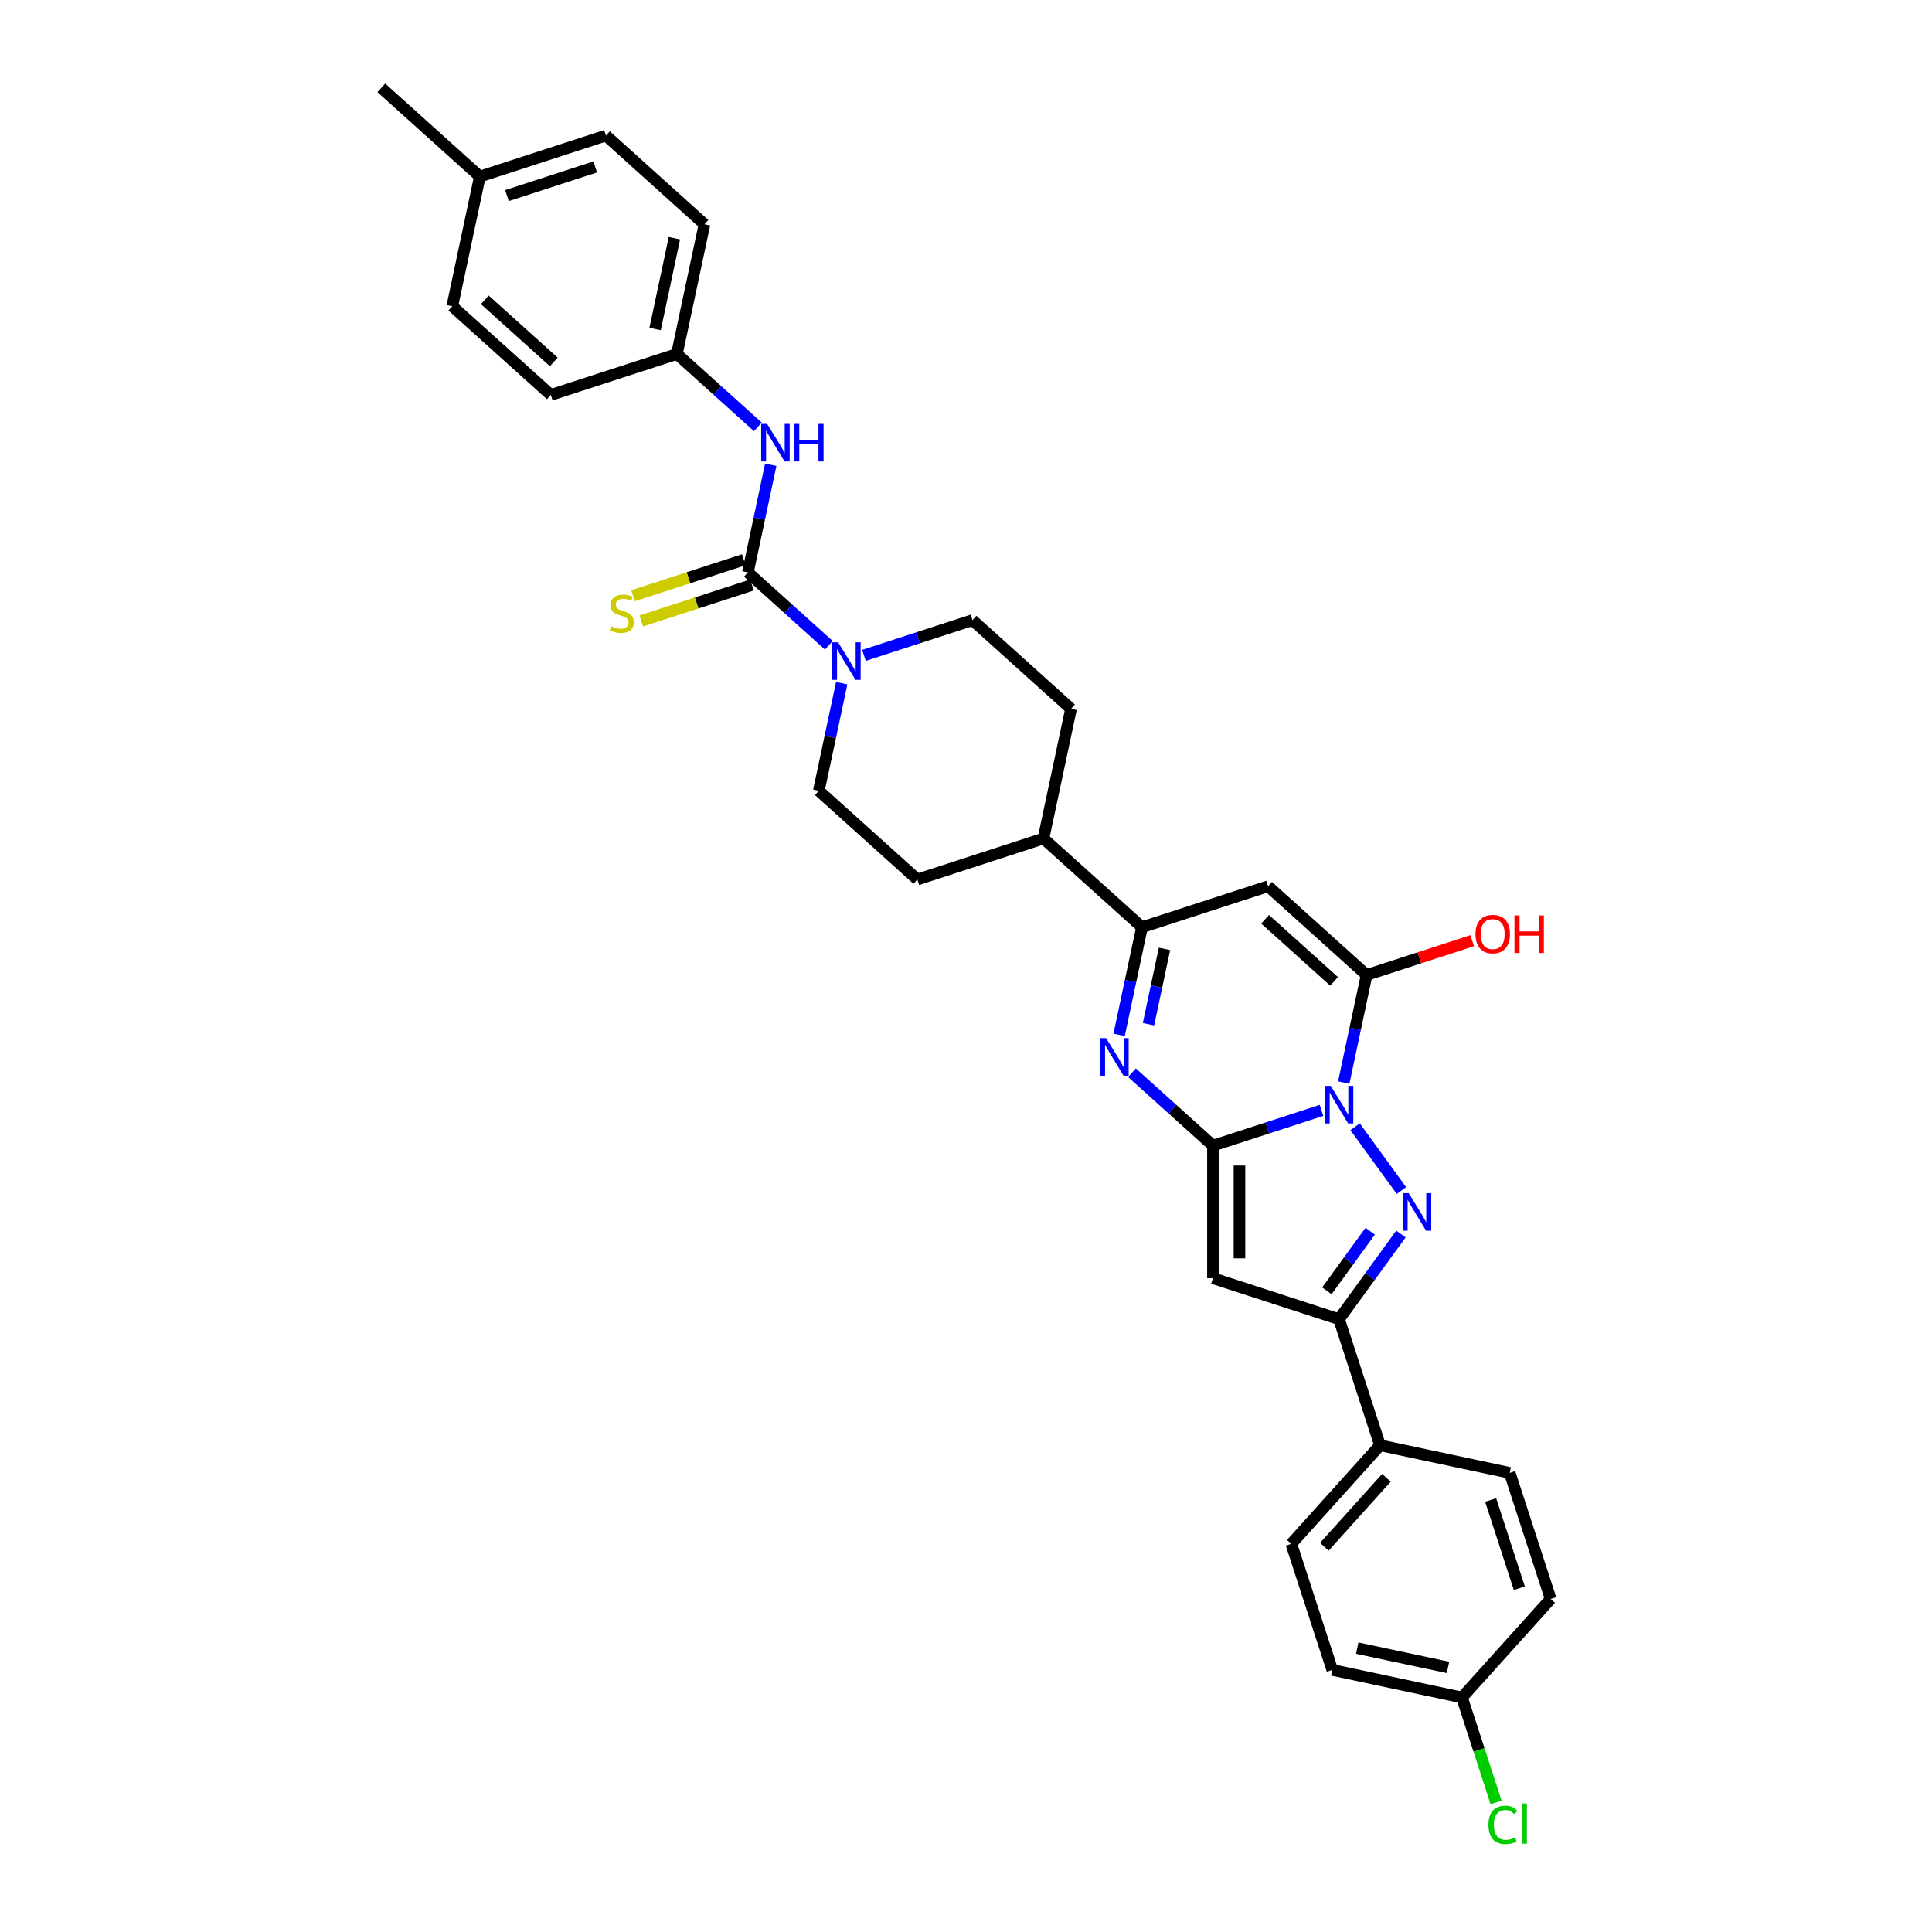 <?xml version='1.0' encoding='iso-8859-1'?>
<svg version='1.1' baseProfile='full'
              xmlns='http://www.w3.org/2000/svg'
                      xmlns:rdkit='http://www.rdkit.org/xml'
                      xmlns:xlink='http://www.w3.org/1999/xlink'
                  xml:space='preserve'
width='1000px' height='1000px' viewBox='0 0 1000 1000'>
<!-- END OF HEADER -->
<rect style='opacity:1.0;fill:#FFFFFF;stroke:none' width='1000' height='1000' x='0' y='0'> </rect>
<path class='bond-0' d='M 684.004,574.728 L 655.914,583.855' style='fill:none;fill-rule:evenodd;stroke:#0000FF;stroke-width:6px;stroke-linecap:butt;stroke-linejoin:miter;stroke-opacity:1' />
<path class='bond-0' d='M 655.914,583.855 L 627.823,592.982' style='fill:none;fill-rule:evenodd;stroke:#000000;stroke-width:6px;stroke-linecap:butt;stroke-linejoin:miter;stroke-opacity:1' />
<path class='bond-1' d='M 701.397,583.208 L 725.377,616.215' style='fill:none;fill-rule:evenodd;stroke:#0000FF;stroke-width:6px;stroke-linecap:butt;stroke-linejoin:miter;stroke-opacity:1' />
<path class='bond-2' d='M 695.52,560.342 L 701.439,532.496' style='fill:none;fill-rule:evenodd;stroke:#0000FF;stroke-width:6px;stroke-linecap:butt;stroke-linejoin:miter;stroke-opacity:1' />
<path class='bond-2' d='M 701.439,532.496 L 707.358,504.649' style='fill:none;fill-rule:evenodd;stroke:#000000;stroke-width:6px;stroke-linecap:butt;stroke-linejoin:miter;stroke-opacity:1' />
<path class='bond-3' d='M 627.823,592.982 L 606.867,574.113' style='fill:none;fill-rule:evenodd;stroke:#000000;stroke-width:6px;stroke-linecap:butt;stroke-linejoin:miter;stroke-opacity:1' />
<path class='bond-3' d='M 606.867,574.113 L 585.911,555.243' style='fill:none;fill-rule:evenodd;stroke:#0000FF;stroke-width:6px;stroke-linecap:butt;stroke-linejoin:miter;stroke-opacity:1' />
<path class='bond-4' d='M 627.823,592.982 L 627.823,661.607' style='fill:none;fill-rule:evenodd;stroke:#000000;stroke-width:6px;stroke-linecap:butt;stroke-linejoin:miter;stroke-opacity:1' />
<path class='bond-4' d='M 641.549,603.276 L 641.549,651.313' style='fill:none;fill-rule:evenodd;stroke:#000000;stroke-width:6px;stroke-linecap:butt;stroke-linejoin:miter;stroke-opacity:1' />
<path class='bond-6' d='M 725.121,638.728 L 709.106,660.771' style='fill:none;fill-rule:evenodd;stroke:#0000FF;stroke-width:6px;stroke-linecap:butt;stroke-linejoin:miter;stroke-opacity:1' />
<path class='bond-6' d='M 709.106,660.771 L 693.09,682.814' style='fill:none;fill-rule:evenodd;stroke:#000000;stroke-width:6px;stroke-linecap:butt;stroke-linejoin:miter;stroke-opacity:1' />
<path class='bond-6' d='M 709.212,637.273 L 698.002,652.703' style='fill:none;fill-rule:evenodd;stroke:#0000FF;stroke-width:6px;stroke-linecap:butt;stroke-linejoin:miter;stroke-opacity:1' />
<path class='bond-6' d='M 698.002,652.703 L 686.791,668.133' style='fill:none;fill-rule:evenodd;stroke:#000000;stroke-width:6px;stroke-linecap:butt;stroke-linejoin:miter;stroke-opacity:1' />
<path class='bond-5' d='M 707.358,504.649 L 656.36,458.73' style='fill:none;fill-rule:evenodd;stroke:#000000;stroke-width:6px;stroke-linecap:butt;stroke-linejoin:miter;stroke-opacity:1' />
<path class='bond-5' d='M 690.525,507.961 L 654.825,475.818' style='fill:none;fill-rule:evenodd;stroke:#000000;stroke-width:6px;stroke-linecap:butt;stroke-linejoin:miter;stroke-opacity:1' />
<path class='bond-16' d='M 707.358,504.649 L 734.673,495.774' style='fill:none;fill-rule:evenodd;stroke:#000000;stroke-width:6px;stroke-linecap:butt;stroke-linejoin:miter;stroke-opacity:1' />
<path class='bond-16' d='M 734.673,495.774 L 761.988,486.899' style='fill:none;fill-rule:evenodd;stroke:#FF0000;stroke-width:6px;stroke-linecap:butt;stroke-linejoin:miter;stroke-opacity:1' />
<path class='bond-33' d='M 579.255,535.629 L 585.174,507.783' style='fill:none;fill-rule:evenodd;stroke:#0000FF;stroke-width:6px;stroke-linecap:butt;stroke-linejoin:miter;stroke-opacity:1' />
<path class='bond-33' d='M 585.174,507.783 L 591.093,479.936' style='fill:none;fill-rule:evenodd;stroke:#000000;stroke-width:6px;stroke-linecap:butt;stroke-linejoin:miter;stroke-opacity:1' />
<path class='bond-33' d='M 594.456,530.129 L 598.599,510.636' style='fill:none;fill-rule:evenodd;stroke:#0000FF;stroke-width:6px;stroke-linecap:butt;stroke-linejoin:miter;stroke-opacity:1' />
<path class='bond-33' d='M 598.599,510.636 L 602.742,491.144' style='fill:none;fill-rule:evenodd;stroke:#000000;stroke-width:6px;stroke-linecap:butt;stroke-linejoin:miter;stroke-opacity:1' />
<path class='bond-32' d='M 627.823,661.607 L 693.09,682.814' style='fill:none;fill-rule:evenodd;stroke:#000000;stroke-width:6px;stroke-linecap:butt;stroke-linejoin:miter;stroke-opacity:1' />
<path class='bond-7' d='M 656.36,458.73 L 591.093,479.936' style='fill:none;fill-rule:evenodd;stroke:#000000;stroke-width:6px;stroke-linecap:butt;stroke-linejoin:miter;stroke-opacity:1' />
<path class='bond-12' d='M 693.09,682.814 L 714.297,748.081' style='fill:none;fill-rule:evenodd;stroke:#000000;stroke-width:6px;stroke-linecap:butt;stroke-linejoin:miter;stroke-opacity:1' />
<path class='bond-13' d='M 591.093,479.936 L 540.094,434.017' style='fill:none;fill-rule:evenodd;stroke:#000000;stroke-width:6px;stroke-linecap:butt;stroke-linejoin:miter;stroke-opacity:1' />
<path class='bond-8' d='M 387.098,296.258 L 408.054,315.128' style='fill:none;fill-rule:evenodd;stroke:#000000;stroke-width:6px;stroke-linecap:butt;stroke-linejoin:miter;stroke-opacity:1' />
<path class='bond-8' d='M 408.054,315.128 L 429.01,333.997' style='fill:none;fill-rule:evenodd;stroke:#0000FF;stroke-width:6px;stroke-linecap:butt;stroke-linejoin:miter;stroke-opacity:1' />
<path class='bond-10' d='M 387.098,296.258 L 393.017,268.412' style='fill:none;fill-rule:evenodd;stroke:#000000;stroke-width:6px;stroke-linecap:butt;stroke-linejoin:miter;stroke-opacity:1' />
<path class='bond-10' d='M 393.017,268.412 L 398.936,240.565' style='fill:none;fill-rule:evenodd;stroke:#0000FF;stroke-width:6px;stroke-linecap:butt;stroke-linejoin:miter;stroke-opacity:1' />
<path class='bond-11' d='M 384.977,289.732 L 356.317,299.044' style='fill:none;fill-rule:evenodd;stroke:#000000;stroke-width:6px;stroke-linecap:butt;stroke-linejoin:miter;stroke-opacity:1' />
<path class='bond-11' d='M 356.317,299.044 L 327.657,308.356' style='fill:none;fill-rule:evenodd;stroke:#CCCC00;stroke-width:6px;stroke-linecap:butt;stroke-linejoin:miter;stroke-opacity:1' />
<path class='bond-11' d='M 389.218,302.785 L 360.558,312.097' style='fill:none;fill-rule:evenodd;stroke:#000000;stroke-width:6px;stroke-linecap:butt;stroke-linejoin:miter;stroke-opacity:1' />
<path class='bond-11' d='M 360.558,312.097 L 331.898,321.409' style='fill:none;fill-rule:evenodd;stroke:#CCCC00;stroke-width:6px;stroke-linecap:butt;stroke-linejoin:miter;stroke-opacity:1' />
<path class='bond-9' d='M 435.666,353.611 L 429.747,381.457' style='fill:none;fill-rule:evenodd;stroke:#0000FF;stroke-width:6px;stroke-linecap:butt;stroke-linejoin:miter;stroke-opacity:1' />
<path class='bond-9' d='M 429.747,381.457 L 423.828,409.304' style='fill:none;fill-rule:evenodd;stroke:#000000;stroke-width:6px;stroke-linecap:butt;stroke-linejoin:miter;stroke-opacity:1' />
<path class='bond-35' d='M 447.183,339.226 L 475.273,330.099' style='fill:none;fill-rule:evenodd;stroke:#0000FF;stroke-width:6px;stroke-linecap:butt;stroke-linejoin:miter;stroke-opacity:1' />
<path class='bond-35' d='M 475.273,330.099 L 503.363,320.971' style='fill:none;fill-rule:evenodd;stroke:#000000;stroke-width:6px;stroke-linecap:butt;stroke-linejoin:miter;stroke-opacity:1' />
<path class='bond-21' d='M 392.28,220.951 L 371.323,202.082' style='fill:none;fill-rule:evenodd;stroke:#0000FF;stroke-width:6px;stroke-linecap:butt;stroke-linejoin:miter;stroke-opacity:1' />
<path class='bond-21' d='M 371.323,202.082 L 350.367,183.213' style='fill:none;fill-rule:evenodd;stroke:#000000;stroke-width:6px;stroke-linecap:butt;stroke-linejoin:miter;stroke-opacity:1' />
<path class='bond-19' d='M 714.297,748.081 L 668.377,799.079' style='fill:none;fill-rule:evenodd;stroke:#000000;stroke-width:6px;stroke-linecap:butt;stroke-linejoin:miter;stroke-opacity:1' />
<path class='bond-19' d='M 717.609,764.914 L 685.465,800.613' style='fill:none;fill-rule:evenodd;stroke:#000000;stroke-width:6px;stroke-linecap:butt;stroke-linejoin:miter;stroke-opacity:1' />
<path class='bond-20' d='M 714.297,748.081 L 781.423,762.349' style='fill:none;fill-rule:evenodd;stroke:#000000;stroke-width:6px;stroke-linecap:butt;stroke-linejoin:miter;stroke-opacity:1' />
<path class='bond-17' d='M 540.094,434.017 L 554.362,366.891' style='fill:none;fill-rule:evenodd;stroke:#000000;stroke-width:6px;stroke-linecap:butt;stroke-linejoin:miter;stroke-opacity:1' />
<path class='bond-18' d='M 540.094,434.017 L 474.827,455.223' style='fill:none;fill-rule:evenodd;stroke:#000000;stroke-width:6px;stroke-linecap:butt;stroke-linejoin:miter;stroke-opacity:1' />
<path class='bond-14' d='M 503.363,320.971 L 554.362,366.891' style='fill:none;fill-rule:evenodd;stroke:#000000;stroke-width:6px;stroke-linecap:butt;stroke-linejoin:miter;stroke-opacity:1' />
<path class='bond-15' d='M 423.828,409.304 L 474.827,455.223' style='fill:none;fill-rule:evenodd;stroke:#000000;stroke-width:6px;stroke-linecap:butt;stroke-linejoin:miter;stroke-opacity:1' />
<path class='bond-23' d='M 668.377,799.079 L 689.584,864.346' style='fill:none;fill-rule:evenodd;stroke:#000000;stroke-width:6px;stroke-linecap:butt;stroke-linejoin:miter;stroke-opacity:1' />
<path class='bond-24' d='M 781.423,762.349 L 802.629,827.615' style='fill:none;fill-rule:evenodd;stroke:#000000;stroke-width:6px;stroke-linecap:butt;stroke-linejoin:miter;stroke-opacity:1' />
<path class='bond-24' d='M 771.55,776.38 L 786.395,822.067' style='fill:none;fill-rule:evenodd;stroke:#000000;stroke-width:6px;stroke-linecap:butt;stroke-linejoin:miter;stroke-opacity:1' />
<path class='bond-27' d='M 350.367,183.213 L 285.1,204.419' style='fill:none;fill-rule:evenodd;stroke:#000000;stroke-width:6px;stroke-linecap:butt;stroke-linejoin:miter;stroke-opacity:1' />
<path class='bond-28' d='M 350.367,183.213 L 364.635,116.087' style='fill:none;fill-rule:evenodd;stroke:#000000;stroke-width:6px;stroke-linecap:butt;stroke-linejoin:miter;stroke-opacity:1' />
<path class='bond-28' d='M 339.082,170.29 L 349.07,123.302' style='fill:none;fill-rule:evenodd;stroke:#000000;stroke-width:6px;stroke-linecap:butt;stroke-linejoin:miter;stroke-opacity:1' />
<path class='bond-22' d='M 756.71,878.614 L 802.629,827.615' style='fill:none;fill-rule:evenodd;stroke:#000000;stroke-width:6px;stroke-linecap:butt;stroke-linejoin:miter;stroke-opacity:1' />
<path class='bond-25' d='M 756.71,878.614 L 765.534,905.771' style='fill:none;fill-rule:evenodd;stroke:#000000;stroke-width:6px;stroke-linecap:butt;stroke-linejoin:miter;stroke-opacity:1' />
<path class='bond-25' d='M 765.534,905.771 L 774.357,932.928' style='fill:none;fill-rule:evenodd;stroke:#00CC00;stroke-width:6px;stroke-linecap:butt;stroke-linejoin:miter;stroke-opacity:1' />
<path class='bond-34' d='M 756.71,878.614 L 689.584,864.346' style='fill:none;fill-rule:evenodd;stroke:#000000;stroke-width:6px;stroke-linecap:butt;stroke-linejoin:miter;stroke-opacity:1' />
<path class='bond-34' d='M 749.494,863.049 L 702.506,853.061' style='fill:none;fill-rule:evenodd;stroke:#000000;stroke-width:6px;stroke-linecap:butt;stroke-linejoin:miter;stroke-opacity:1' />
<path class='bond-26' d='M 248.37,91.374 L 313.636,70.168' style='fill:none;fill-rule:evenodd;stroke:#000000;stroke-width:6px;stroke-linecap:butt;stroke-linejoin:miter;stroke-opacity:1' />
<path class='bond-26' d='M 262.401,101.246 L 308.088,86.402' style='fill:none;fill-rule:evenodd;stroke:#000000;stroke-width:6px;stroke-linecap:butt;stroke-linejoin:miter;stroke-opacity:1' />
<path class='bond-31' d='M 248.37,91.374 L 197.371,45.455' style='fill:none;fill-rule:evenodd;stroke:#000000;stroke-width:6px;stroke-linecap:butt;stroke-linejoin:miter;stroke-opacity:1' />
<path class='bond-36' d='M 248.37,91.374 L 234.102,158.5' style='fill:none;fill-rule:evenodd;stroke:#000000;stroke-width:6px;stroke-linecap:butt;stroke-linejoin:miter;stroke-opacity:1' />
<path class='bond-30' d='M 285.1,204.419 L 234.102,158.5' style='fill:none;fill-rule:evenodd;stroke:#000000;stroke-width:6px;stroke-linecap:butt;stroke-linejoin:miter;stroke-opacity:1' />
<path class='bond-30' d='M 286.634,187.332 L 250.935,155.188' style='fill:none;fill-rule:evenodd;stroke:#000000;stroke-width:6px;stroke-linecap:butt;stroke-linejoin:miter;stroke-opacity:1' />
<path class='bond-29' d='M 364.635,116.087 L 313.636,70.168' style='fill:none;fill-rule:evenodd;stroke:#000000;stroke-width:6px;stroke-linecap:butt;stroke-linejoin:miter;stroke-opacity:1' />
<path  class='atom-0' d='M 688.794 562.058
L 695.163 572.352
Q 695.794 573.367, 696.81 575.207
Q 697.825 577.046, 697.88 577.156
L 697.88 562.058
L 700.461 562.058
L 700.461 581.493
L 697.798 581.493
L 690.963 570.238
Q 690.167 568.92, 689.316 567.411
Q 688.492 565.901, 688.245 565.434
L 688.245 581.493
L 685.72 581.493
L 685.72 562.058
L 688.794 562.058
' fill='#0000FF'/>
<path  class='atom-2' d='M 729.131 617.577
L 735.5 627.871
Q 736.131 628.887, 737.147 630.726
Q 738.163 632.565, 738.217 632.675
L 738.217 617.577
L 740.798 617.577
L 740.798 637.012
L 738.135 637.012
L 731.3 625.757
Q 730.504 624.44, 729.653 622.93
Q 728.829 621.42, 728.582 620.954
L 728.582 637.012
L 726.057 637.012
L 726.057 617.577
L 729.131 617.577
' fill='#0000FF'/>
<path  class='atom-4' d='M 572.529 537.345
L 578.897 547.639
Q 579.529 548.654, 580.544 550.494
Q 581.56 552.333, 581.615 552.443
L 581.615 537.345
L 584.195 537.345
L 584.195 556.78
L 581.532 556.78
L 574.697 545.525
Q 573.901 544.207, 573.05 542.698
Q 572.227 541.188, 571.98 540.721
L 571.98 556.78
L 569.454 556.78
L 569.454 537.345
L 572.529 537.345
' fill='#0000FF'/>
<path  class='atom-10' d='M 433.801 332.461
L 440.169 342.754
Q 440.8 343.77, 441.816 345.609
Q 442.832 347.448, 442.887 347.558
L 442.887 332.461
L 445.467 332.461
L 445.467 351.895
L 442.804 351.895
L 435.969 340.641
Q 435.173 339.323, 434.322 337.813
Q 433.499 336.304, 433.252 335.837
L 433.252 351.895
L 430.726 351.895
L 430.726 332.461
L 433.801 332.461
' fill='#0000FF'/>
<path  class='atom-11' d='M 397.07 219.415
L 403.438 229.709
Q 404.07 230.725, 405.085 232.564
Q 406.101 234.403, 406.156 234.513
L 406.156 219.415
L 408.736 219.415
L 408.736 238.85
L 406.074 238.85
L 399.238 227.595
Q 398.442 226.278, 397.591 224.768
Q 396.768 223.258, 396.521 222.791
L 396.521 238.85
L 393.995 238.85
L 393.995 219.415
L 397.07 219.415
' fill='#0000FF'/>
<path  class='atom-11' d='M 411.069 219.415
L 413.705 219.415
L 413.705 227.678
L 423.642 227.678
L 423.642 219.415
L 426.277 219.415
L 426.277 238.85
L 423.642 238.85
L 423.642 229.874
L 413.705 229.874
L 413.705 238.85
L 411.069 238.85
L 411.069 219.415
' fill='#0000FF'/>
<path  class='atom-12' d='M 316.341 324.135
Q 316.561 324.218, 317.466 324.602
Q 318.372 324.986, 319.36 325.233
Q 320.376 325.453, 321.364 325.453
Q 323.203 325.453, 324.274 324.574
Q 325.345 323.669, 325.345 322.104
Q 325.345 321.033, 324.796 320.375
Q 324.274 319.716, 323.451 319.359
Q 322.627 319.002, 321.255 318.59
Q 319.525 318.069, 318.482 317.575
Q 317.466 317.081, 316.725 316.037
Q 316.012 314.994, 316.012 313.238
Q 316.012 310.794, 317.659 309.285
Q 319.333 307.775, 322.627 307.775
Q 324.878 307.775, 327.431 308.846
L 326.799 310.959
Q 324.466 309.998, 322.709 309.998
Q 320.815 309.998, 319.772 310.794
Q 318.729 311.563, 318.757 312.908
Q 318.757 313.951, 319.278 314.583
Q 319.827 315.214, 320.596 315.571
Q 321.392 315.928, 322.709 316.339
Q 324.466 316.888, 325.509 317.437
Q 326.552 317.986, 327.294 319.112
Q 328.062 320.21, 328.062 322.104
Q 328.062 324.794, 326.25 326.249
Q 324.466 327.676, 321.474 327.676
Q 319.745 327.676, 318.427 327.292
Q 317.137 326.935, 315.6 326.304
L 316.341 324.135
' fill='#CCCC00'/>
<path  class='atom-17' d='M 763.704 483.498
Q 763.704 478.831, 766.01 476.223
Q 768.315 473.616, 772.625 473.616
Q 776.935 473.616, 779.241 476.223
Q 781.546 478.831, 781.546 483.498
Q 781.546 488.219, 779.213 490.909
Q 776.88 493.572, 772.625 493.572
Q 768.343 493.572, 766.01 490.909
Q 763.704 488.247, 763.704 483.498
M 772.625 491.376
Q 775.59 491.376, 777.182 489.4
Q 778.801 487.396, 778.801 483.498
Q 778.801 479.682, 777.182 477.761
Q 775.59 475.812, 772.625 475.812
Q 769.661 475.812, 768.041 477.733
Q 766.449 479.655, 766.449 483.498
Q 766.449 487.423, 768.041 489.4
Q 769.661 491.376, 772.625 491.376
' fill='#FF0000'/>
<path  class='atom-17' d='M 783.88 473.835
L 786.515 473.835
L 786.515 482.098
L 796.452 482.098
L 796.452 473.835
L 799.087 473.835
L 799.087 493.27
L 796.452 493.27
L 796.452 484.294
L 786.515 484.294
L 786.515 493.27
L 783.88 493.27
L 783.88 473.835
' fill='#FF0000'/>
<path  class='atom-26' d='M 770.422 944.554
Q 770.422 939.722, 772.673 937.197
Q 774.952 934.644, 779.261 934.644
Q 783.269 934.644, 785.41 937.471
L 783.598 938.954
Q 782.034 936.895, 779.261 936.895
Q 776.324 936.895, 774.759 938.871
Q 773.222 940.82, 773.222 944.554
Q 773.222 948.397, 774.814 950.373
Q 776.434 952.349, 779.563 952.349
Q 781.704 952.349, 784.202 951.059
L 784.971 953.118
Q 783.955 953.777, 782.418 954.161
Q 780.881 954.545, 779.179 954.545
Q 774.952 954.545, 772.673 951.965
Q 770.422 949.385, 770.422 944.554
' fill='#00CC00'/>
<path  class='atom-26' d='M 787.771 933.464
L 790.296 933.464
L 790.296 954.298
L 787.771 954.298
L 787.771 933.464
' fill='#00CC00'/>
</svg>
